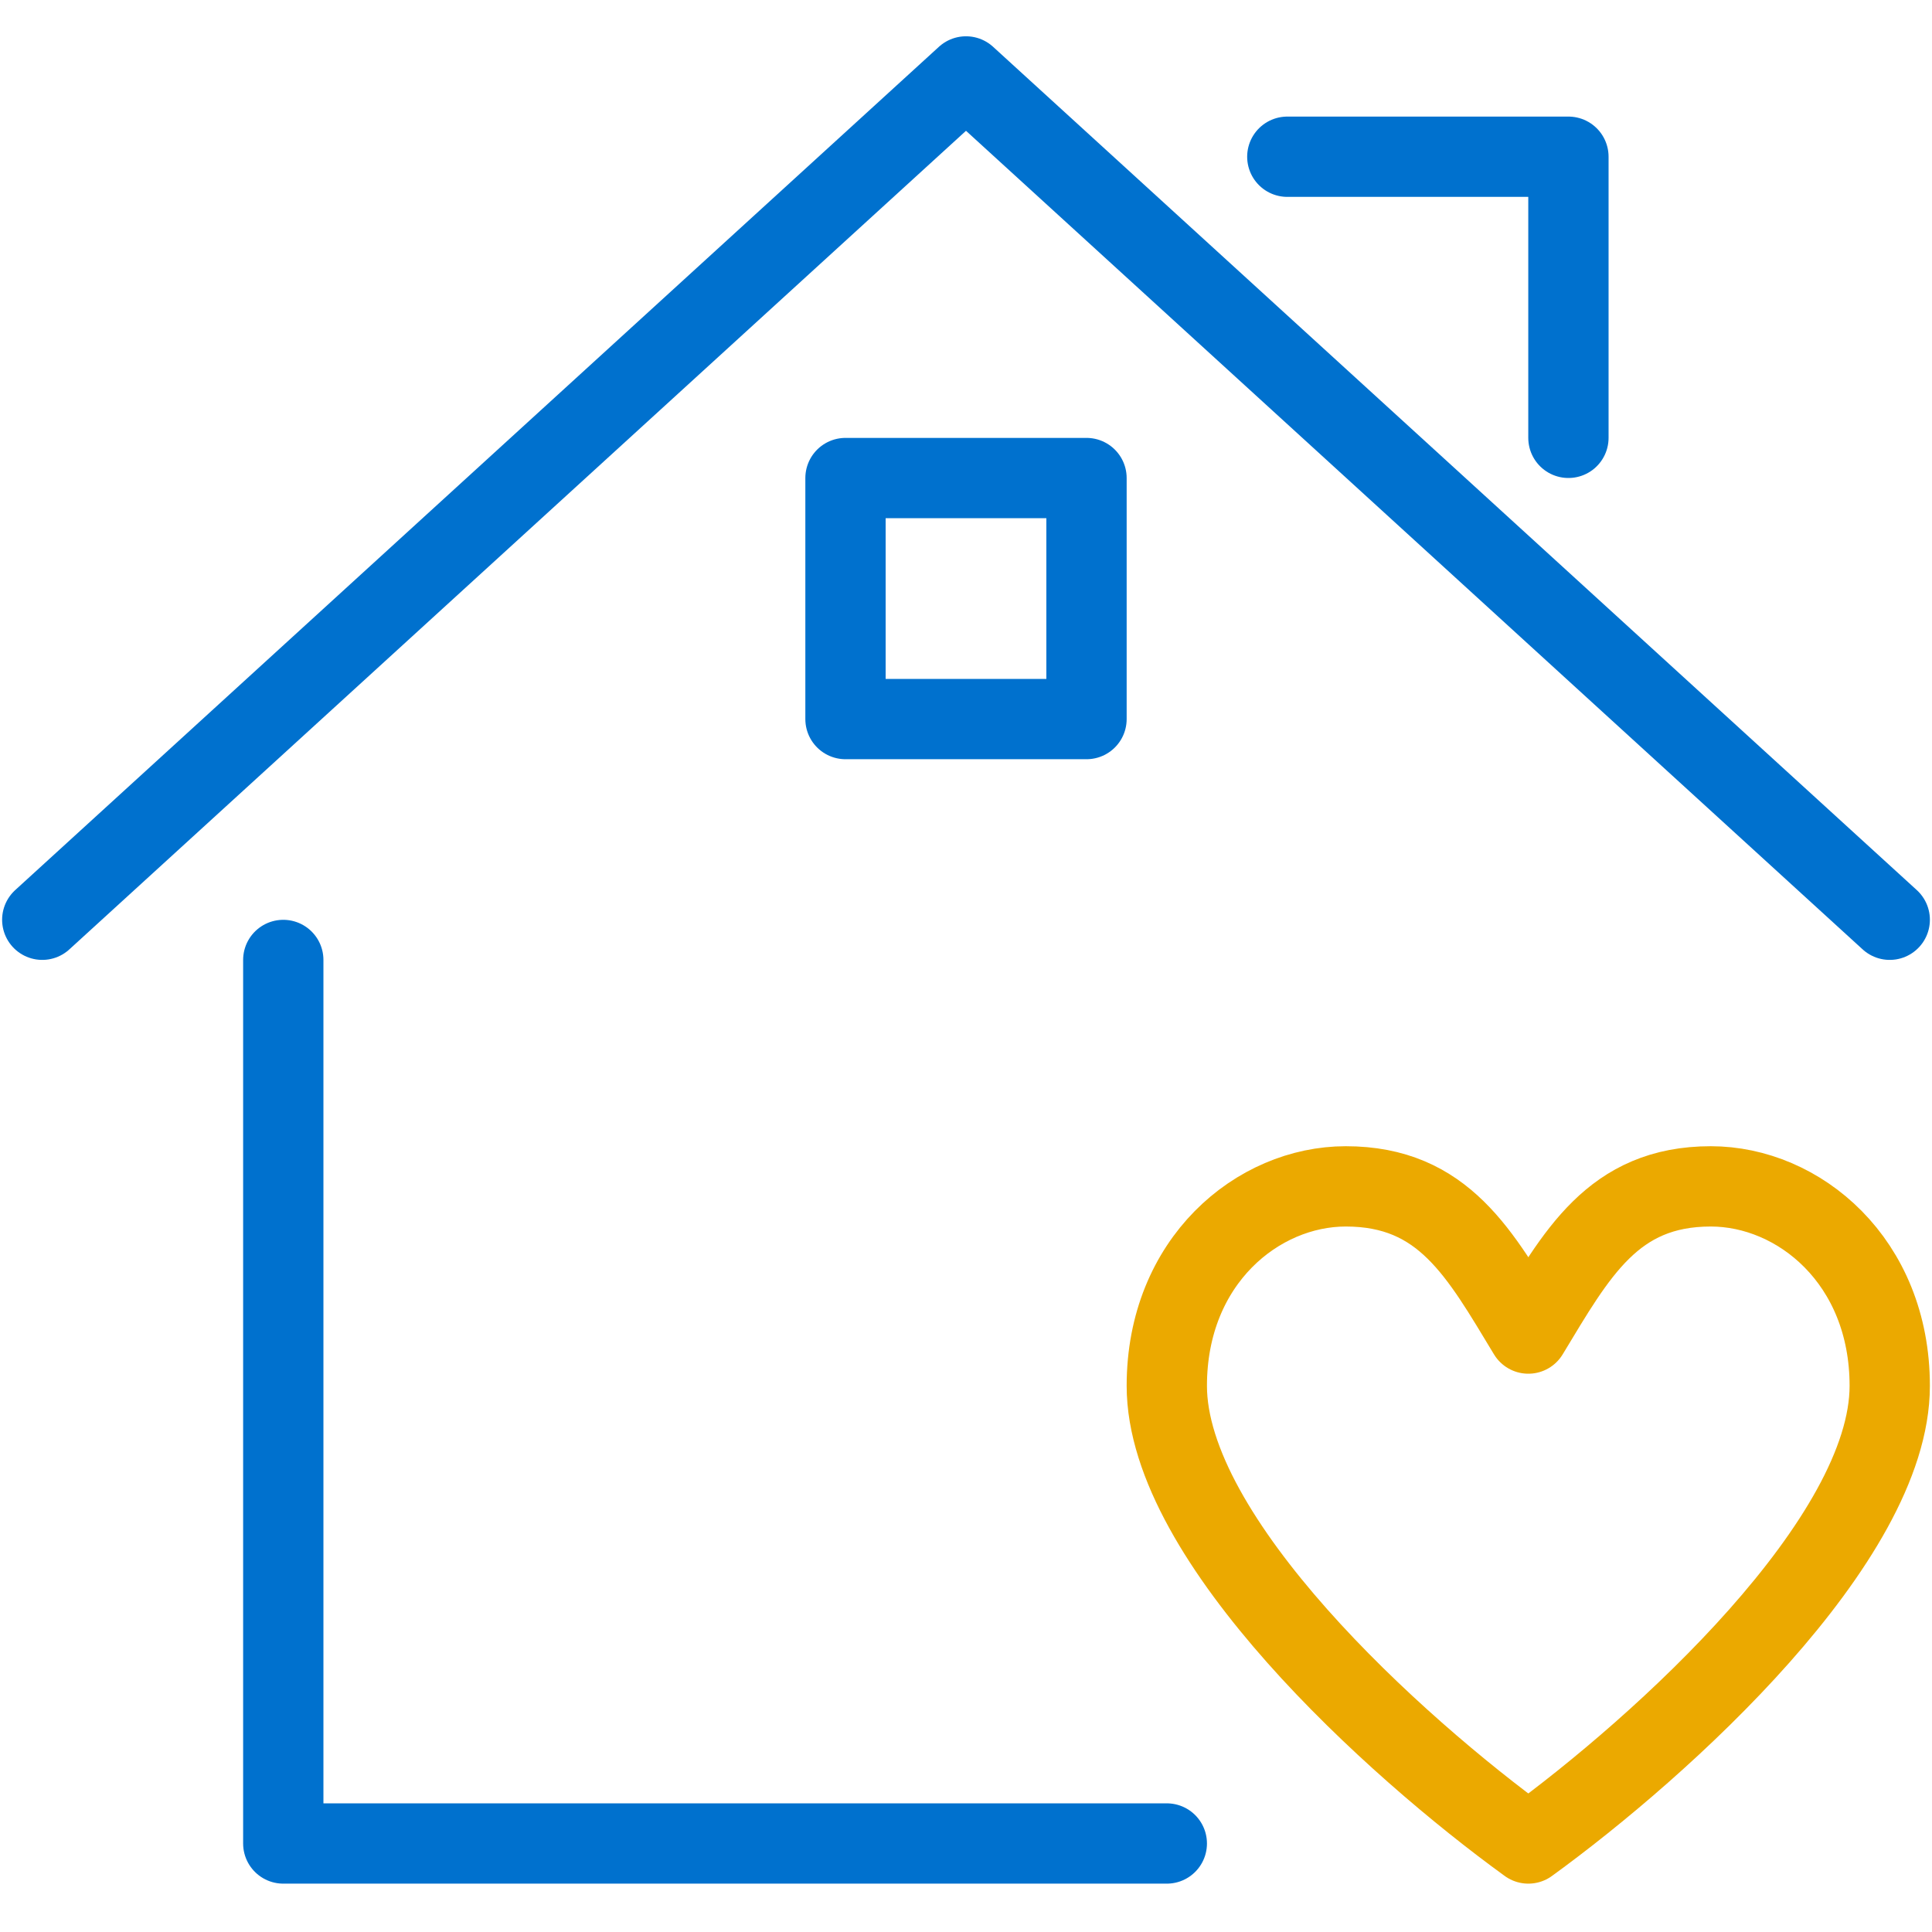 <svg id="Layer_1" data-name="Layer 1" xmlns="http://www.w3.org/2000/svg" viewBox="0 0 160 160"><defs><style>.cls-1,.cls-2{fill:none;stroke-linecap:round;stroke-linejoin:round;stroke-width:6.65px;}.cls-1{stroke:#eba900;}.cls-2{stroke:#0071ce;}</style></defs><title>icon-</title><path class="cls-1" d="M126.57,152.67c11.12-8.07,29.93-25.14,29.93-37.9,0-10.34-7.54-16.52-14.82-16.52-8.1,0-11.11,5.58-15.11,12.19-4-6.61-7-12.19-15.12-12.19-7.28,0-14.82,6.18-14.82,16.52,0,12.76,18.81,29.83,29.94,37.9Z"/><polyline class="cls-2" points="23.46 79.5 23.46 152.67 96.63 152.67"/><polyline class="cls-2" points="3.5 76.17 80 6.33 156.5 76.17"/><polyline class="cls-2" points="106.61 12.98 129.89 12.98 129.89 36.26"/><rect class="cls-2" x="70.02" y="39.59" width="19.96" height="19.96"/></svg>